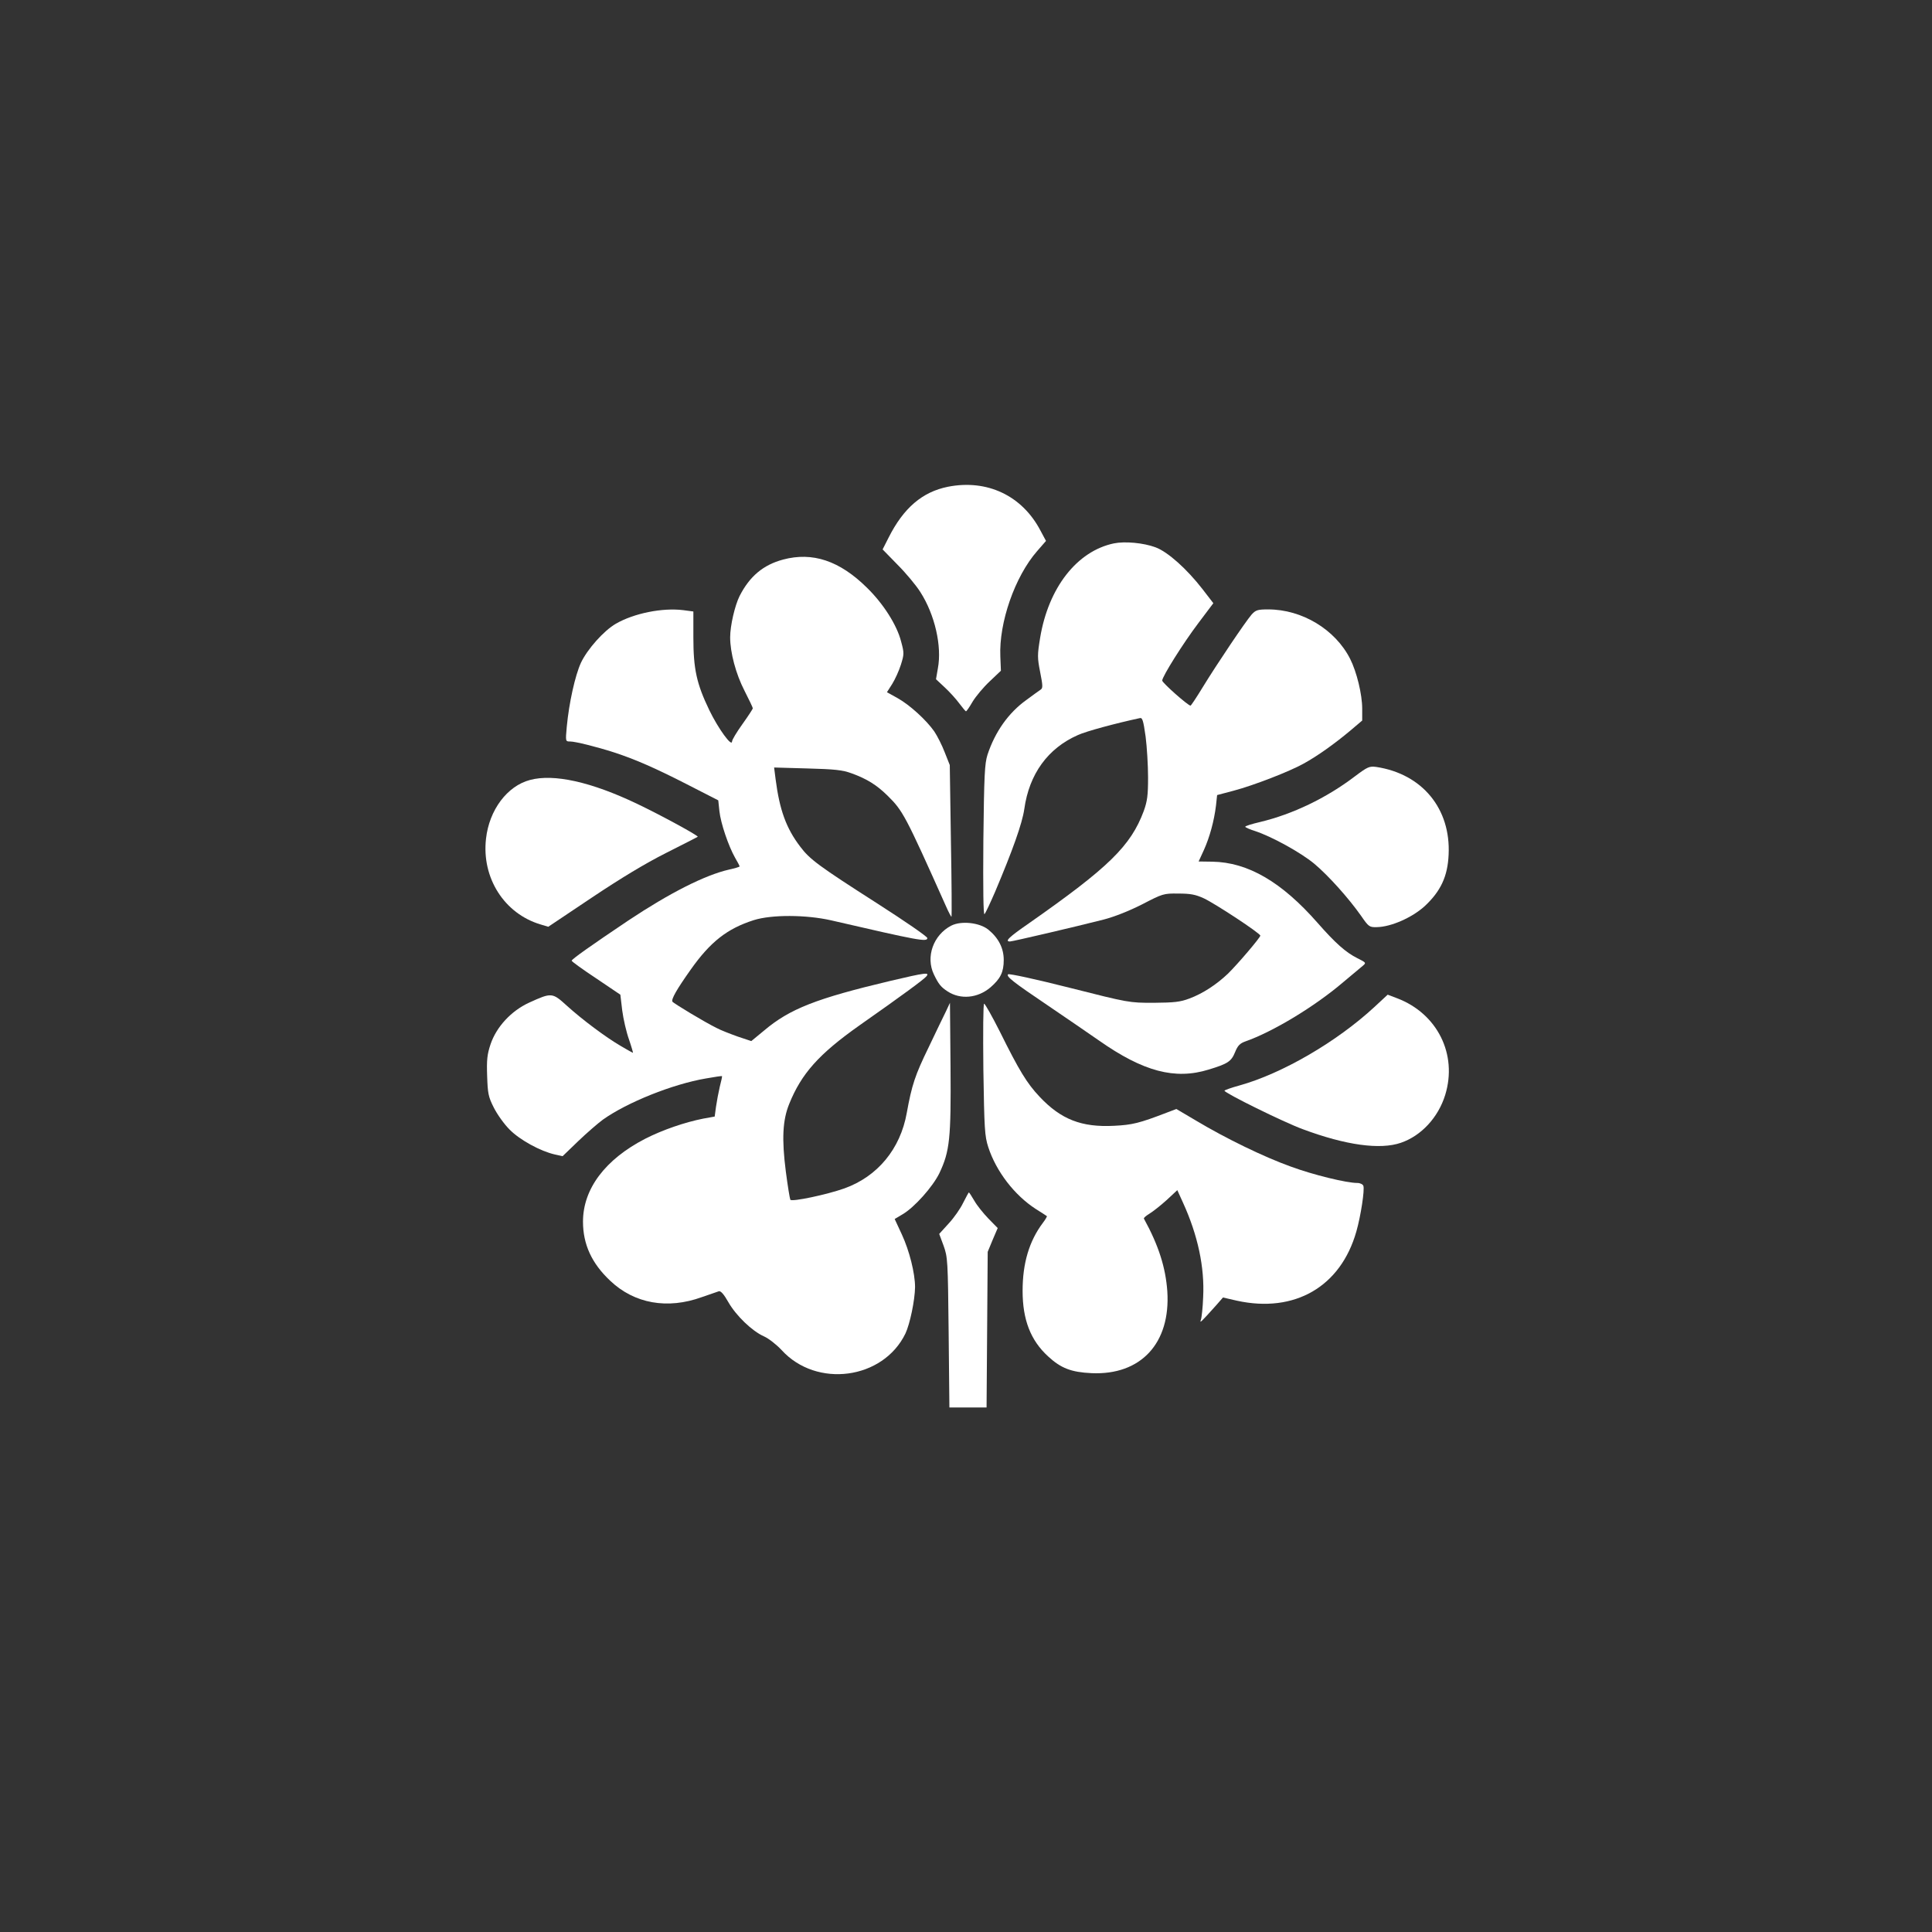 <?xml version="1.0" standalone="no"?>
<!DOCTYPE svg PUBLIC "-//W3C//DTD SVG 20010904//EN"
 "http://www.w3.org/TR/2001/REC-SVG-20010904/DTD/svg10.dtd">
<svg version="1.0" xmlns="http://www.w3.org/2000/svg"
 width="1024pt" height="1024pt" viewBox="0 0 1024 1024"
 preserveAspectRatio="xMidYMid meet">

<rect x="0" y="0" width="1024" height="1024" fill="#333333" stroke="none"/>

<g transform="translate(0,1024) scale(0.1,-0.1)"
fill="#ffffff" stroke="none">
<path d="M5024 7660 c-135 -27 -235 -112 -314 -269 l-32 -63 80 -82 c44 -44
98 -109 120 -144 77 -120 115 -287 93 -404 l-10 -58 47 -44 c26 -24 61 -63 77
-85 17 -22 32 -41 35 -41 3 0 19 23 35 51 17 28 57 76 90 107 l60 57 -3 75
c-8 180 77 424 195 559 l47 54 -29 54 c-97 186 -283 274 -491 233z"/>
<path d="M5904 7360 c-196 -41 -347 -235 -391 -500 -15 -92 -15 -105 0 -182
14 -71 15 -85 3 -93 -8 -5 -42 -30 -76 -55 -95 -68 -166 -169 -206 -290 -15
-48 -18 -105 -22 -455 -2 -258 0 -396 6 -390 6 6 31 60 57 120 92 218 143 360
154 437 26 186 125 322 284 392 43 20 199 62 329 90 13 3 18 -13 30 -98 7 -55
13 -153 13 -216 0 -96 -4 -126 -23 -179 -69 -185 -186 -299 -609 -595 -107
-74 -129 -96 -100 -96 14 0 351 79 496 116 58 15 136 46 205 81 108 56 113 58
191 57 65 0 91 -5 135 -25 62 -29 300 -186 300 -198 0 -10 -118 -149 -172
-202 -60 -57 -133 -105 -203 -131 -50 -19 -81 -22 -190 -23 -130 0 -131 0
-447 80 -174 44 -320 76 -325 71 -11 -11 25 -40 212 -166 88 -60 210 -143 270
-185 235 -165 403 -209 581 -154 102 31 120 43 140 92 14 35 26 47 54 57 146
51 368 185 519 314 46 39 93 78 104 87 19 16 18 17 -28 40 -62 31 -117 80
-211 187 -191 218 -370 322 -559 325 l-72 1 28 61 c31 69 54 154 64 235 l6 56
87 23 c106 28 297 102 372 144 73 40 165 106 245 173 l65 55 0 63 c0 75 -29
195 -64 264 -79 156 -255 262 -434 262 -56 0 -66 -3 -88 -27 -33 -38 -187
-267 -259 -385 -33 -54 -62 -98 -65 -98 -13 0 -150 121 -150 133 0 21 111 198
192 305 l79 105 -57 74 c-82 106 -184 198 -249 222 -64 24 -163 33 -221 21z"/>
<path d="M4150 7274 c-105 -28 -177 -89 -230 -193 -25 -50 -50 -157 -50 -219
0 -80 30 -194 76 -283 24 -47 44 -89 44 -93 0 -4 -25 -42 -55 -84 -30 -42 -55
-83 -55 -92 -1 -31 -73 68 -120 165 -68 141 -85 219 -85 387 l0 137 -53 7
c-112 14 -263 -17 -358 -72 -64 -37 -151 -135 -185 -207 -31 -68 -63 -212 -75
-339 -7 -78 -7 -78 18 -78 27 0 140 -28 233 -58 113 -37 220 -84 386 -169
l166 -85 6 -57 c7 -65 48 -185 83 -247 13 -22 24 -43 24 -46 0 -3 -25 -10 -56
-17 -127 -29 -313 -123 -534 -270 -198 -133 -300 -205 -300 -213 0 -4 58 -46
129 -93 l129 -87 10 -84 c6 -46 22 -115 36 -154 13 -38 22 -70 21 -70 -2 0
-31 16 -63 35 -81 47 -205 140 -287 214 -78 71 -81 71 -200 17 -96 -44 -174
-129 -205 -221 -18 -54 -21 -83 -18 -168 3 -91 6 -110 35 -167 18 -36 55 -88
84 -117 54 -55 164 -115 240 -132 l41 -9 83 80 c46 44 105 95 131 114 128 91
369 188 546 218 45 8 84 14 85 12 1 -1 -4 -26 -12 -56 -7 -30 -16 -78 -20
-106 l-7 -52 -61 -11 c-96 -19 -214 -59 -308 -107 -211 -109 -329 -265 -329
-439 0 -120 46 -221 144 -313 128 -122 304 -153 486 -87 41 14 82 28 90 31 10
3 27 -16 50 -57 41 -72 126 -154 189 -182 25 -11 67 -44 94 -73 185 -203 538
-156 656 88 24 51 50 176 51 246 0 73 -30 193 -70 279 l-38 82 42 25 c63 37
160 146 195 218 55 116 62 184 59 563 l-3 340 -21 -45 c-12 -25 -54 -110 -92
-191 -72 -148 -89 -199 -116 -348 -34 -191 -155 -337 -331 -400 -93 -33 -278
-72 -286 -60 -3 6 -14 73 -24 150 -22 172 -17 272 18 358 65 161 157 264 372
416 228 160 342 244 355 260 19 23 -4 20 -191 -24 -392 -93 -533 -148 -669
-263 l-68 -56 -72 24 c-39 14 -91 34 -113 46 -63 31 -227 130 -233 139 -7 13
22 64 97 170 104 147 193 217 334 262 95 30 278 29 410 -1 463 -107 510 -116
510 -94 0 8 -118 89 -263 182 -314 201 -360 235 -411 303 -74 97 -109 194
-130 356 l-8 63 176 -5 c146 -4 186 -8 235 -26 80 -29 132 -61 190 -118 81
-80 93 -101 308 -582 15 -35 30 -62 31 -60 2 2 1 184 -3 404 l-6 400 -27 68
c-14 37 -39 86 -55 110 -42 60 -129 140 -195 177 l-56 31 28 44 c15 24 36 70
46 102 17 55 18 61 1 123 -22 87 -94 200 -181 285 -145 143 -288 191 -445 149z"/>
<path d="M7181 6125 c-151 -115 -331 -201 -503 -242 -43 -10 -78 -21 -78 -25
0 -3 24 -14 53 -23 90 -30 242 -114 313 -173 75 -63 181 -181 248 -276 40 -58
44 -61 83 -60 76 1 188 51 254 111 85 79 122 158 127 273 12 244 -140 428
-383 465 -37 5 -46 1 -114 -50z"/>
<path d="M2809 6106 c-121 -32 -216 -159 -233 -311 -24 -208 97 -398 290 -455
l40 -12 230 154 c154 103 283 181 394 237 91 46 166 84 168 86 6 5 -198 116
-322 175 -243 116 -441 160 -567 126z"/>
<path d="M5042 5334 c-95 -49 -137 -166 -92 -259 24 -50 37 -67 73 -90 68 -44
159 -36 227 22 53 46 70 81 70 145 0 63 -28 117 -82 161 -46 37 -143 48 -196
21z"/>
<path d="M7285 4903 c-200 -185 -489 -353 -715 -416 -44 -12 -80 -25 -80 -28
0 -12 314 -167 415 -204 228 -85 410 -110 520 -72 108 37 198 134 235 254 66
215 -42 431 -255 512 l-50 19 -70 -65z"/>
<path d="M5212 4573 c5 -318 7 -354 26 -413 42 -129 139 -255 252 -328 30 -19
57 -36 59 -38 1 -1 -8 -18 -22 -36 -72 -96 -107 -213 -107 -360 0 -152 42
-262 135 -347 68 -63 123 -84 230 -89 262 -12 420 159 402 434 -9 126 -46 243
-124 385 -2 4 11 15 29 26 18 11 59 43 91 72 l57 53 30 -66 c79 -173 115 -343
107 -501 -2 -55 -8 -109 -12 -120 -7 -20 -3 -17 83 79 l34 39 74 -17 c306 -67
550 74 633 367 23 80 45 222 37 242 -3 8 -17 15 -32 15 -57 0 -234 43 -353 87
-142 51 -344 149 -501 243 l-105 62 -45 -17 c-153 -59 -188 -67 -285 -72 -173
-9 -282 34 -395 154 -67 71 -108 138 -211 346 -41 81 -78 147 -83 147 -5 0 -6
-149 -4 -347z"/>
<path d="M5105 3865 c-14 -30 -49 -80 -77 -110 l-50 -55 23 -62 c22 -61 23
-77 27 -460 l4 -398 98 0 99 0 3 413 3 412 26 63 27 63 -49 50 c-27 28 -61 70
-75 95 -14 24 -27 44 -29 44 -1 0 -15 -25 -30 -55z"/>
</g>
</svg>
